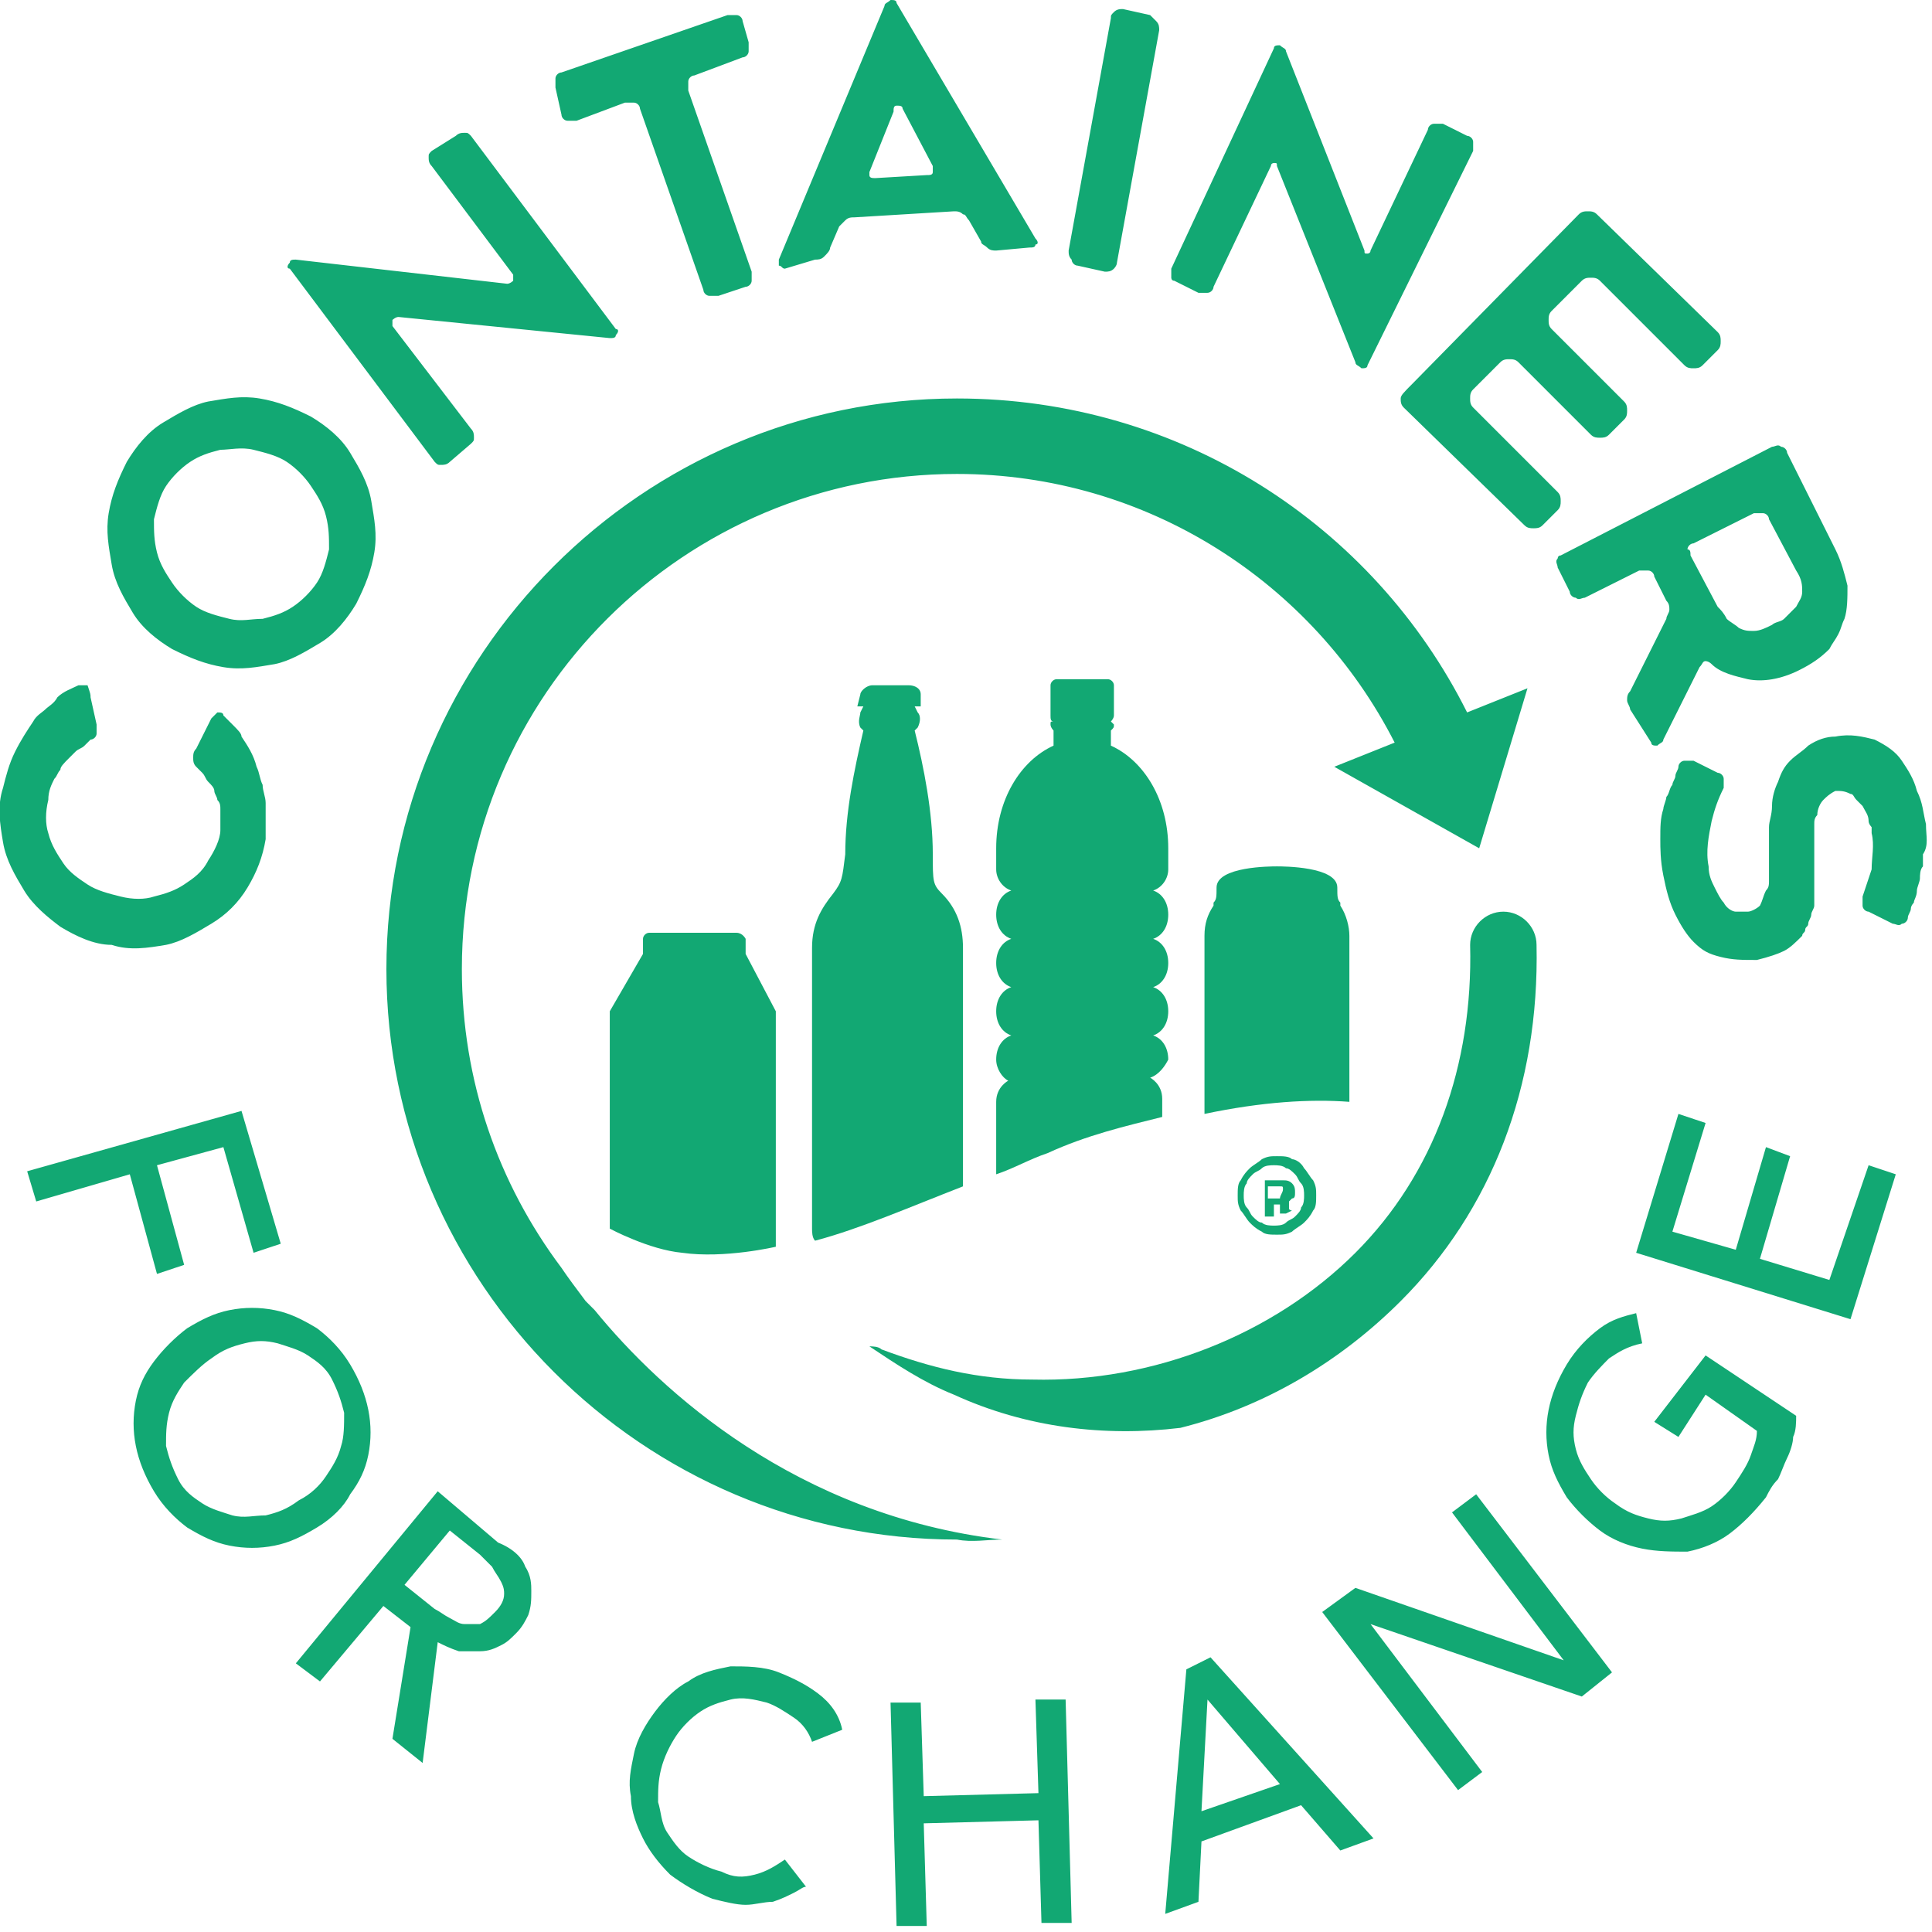<svg xmlns="http://www.w3.org/2000/svg" viewBox="0 0 64 64" xml:space="preserve"><path fill="#12A873" d="M38.1 35.7s.4.2.4.7v.6c-1.2.3-2.5.6-3.8 1.2-.6.2-1.1.5-1.7.7v-2.4c0-.5.4-.7.4-.7-.2-.1-.4-.4-.4-.7 0-.4.2-.7.5-.8-.3-.1-.5-.4-.5-.8s.2-.7.5-.8c-.3-.1-.5-.4-.5-.8s.2-.7.5-.8c-.3-.1-.5-.4-.5-.8s.2-.7.5-.8c-.3-.1-.5-.4-.5-.7v-.7c0-1.6.8-2.9 1.9-3.4v-.5s-.1-.1-.1-.2 0-.1.1-.1c-.1 0-.1-.1-.1-.2v-1c0-.1.1-.2.2-.2h1.7c.1 0 .2.1.2.2v1c0 .1-.1.2-.1.2l.1.1c0 .1 0 .1-.1.2v.5c1.1.5 1.9 1.8 1.9 3.4v.7c0 .3-.2.6-.5.7.3.1.5.4.5.8s-.2.7-.5.8c.3.1.5.4.5.8s-.2.7-.5.8c.3.1.5.4.5.8s-.2.7-.5.8c.3.1.5.4.5.8-.1.2-.3.5-.6.6M27.6 29.6c-.4.5-.7 1-.7 1.8v9.3c0 .1 0 .3.1.4 1.5-.4 3.1-1.1 4.9-1.8v-7.9c0-.7-.2-1.3-.7-1.8-.3-.3-.3-.4-.3-1.3 0-1.4-.3-2.9-.6-4.1l.1-.1c.1-.2.1-.4 0-.5l-.1-.2h.2V23c0-.2-.2-.3-.4-.3h-1.2c-.2 0-.4.2-.4.3l-.1.4h.2l-.1.2c0 .1-.1.3 0 .5l.1.1c-.3 1.3-.6 2.7-.6 4.1-.1.8-.1.9-.4 1.3z"/><path fill="#12A873" d="M.8 29.5c-.3-.5-.6-1-.7-1.6-.1-.6-.2-1.2 0-1.8.1-.4.2-.8.4-1.2.2-.4.4-.7.6-1 .1-.2.3-.3.4-.4.1-.1.3-.2.4-.4.2-.2.5-.3.7-.4h.3c.1.3.1.3.1.4l.2.9v.3c0 .1-.1.2-.2.2l-.1.1-.1.1c-.1.1-.2.1-.3.2l-.2.2c-.2.2-.3.3-.3.4-.1.1-.1.2-.2.3-.1.2-.2.4-.2.7-.1.4-.1.8 0 1.1.1.4.3.7.5 1 .2.3.5.5.8.7.3.2.7.3 1.1.4.4.1.8.1 1.1 0 .4-.1.7-.2 1-.4.3-.2.6-.4.8-.8.2-.3.4-.7.4-1v-.7c0-.1 0-.2-.1-.3 0-.1-.1-.2-.1-.3 0-.1-.1-.2-.2-.3-.1-.1-.1-.2-.2-.3l-.1-.1-.1-.1c-.1-.1-.1-.2-.1-.3 0-.1 0-.2.1-.3l.5-1 .2-.2c.1 0 .2 0 .2.1l.3.3c.2.2.3.3.3.4.2.3.4.6.5 1 .1.2.1.4.2.6 0 .2.1.4.1.6v1.2c-.1.6-.3 1.1-.6 1.6s-.7.9-1.2 1.2c-.5.3-1 .6-1.5.7-.6.1-1.2.2-1.8 0-.6 0-1.2-.3-1.7-.6-.4-.3-.9-.7-1.2-1.2zm2.9-10.8c-.1-.6-.2-1.1-.1-1.7.1-.6.3-1.1.6-1.7.3-.5.7-1 1.2-1.3.5-.3 1-.6 1.5-.7.6-.1 1.1-.2 1.7-.1.6.1 1.1.3 1.7.6.5.3 1 .7 1.3 1.2.3.5.6 1 .7 1.6.1.6.2 1.1.1 1.7-.1.6-.3 1.1-.6 1.7-.3.5-.7 1-1.2 1.3-.5.3-1 .6-1.5.7-.6.1-1.1.2-1.7.1-.6-.1-1.1-.3-1.7-.6-.5-.3-1-.7-1.3-1.2-.3-.5-.6-1-.7-1.6zm1.5-.4c.1.4.3.7.5 1 .2.3.5.6.8.8.3.2.7.3 1.1.4.4.1.7 0 1.1 0 .4-.1.7-.2 1-.4.3-.2.6-.5.8-.8.2-.3.3-.7.4-1.1 0-.4 0-.7-.1-1.1-.1-.4-.3-.7-.5-1-.2-.3-.5-.6-.8-.8-.3-.2-.7-.3-1.1-.4-.4-.1-.8 0-1.1 0-.4.1-.7.2-1 .4-.3.2-.6.5-.8.8-.2.3-.3.7-.4 1.1 0 .4 0 .7.1 1.1zm9.2-3c.1.1.1.1.2.1s.2 0 .3-.1l.7-.6c.1-.1.1-.1.1-.2s0-.2-.1-.3L13 10.8v-.2s.1-.1.2-.1l7 .7c.1 0 .2 0 .2-.1.1-.1.1-.2 0-.2l-4.8-6.4c-.1-.1-.1-.1-.2-.1s-.2 0-.3.1l-.8.5c-.1.1-.1.1-.1.2s0 .2.1.3L17 9.1v.2s-.1.1-.2.1l-7-.8c-.1 0-.2 0-.2.1-.1.1-.1.2 0 .2l4.8 6.4zm4.2-11.5c0 .1.1.2.2.2h.3l1.6-.6h.3c.1 0 .2.1.2.2l2.1 6c0 .1.1.2.2.2h.3l.9-.3c.1 0 .2-.1.2-.2V9l-2.1-6v-.3c0-.1.1-.2.2-.2l1.6-.6c.1 0 .2-.1.2-.2v-.3l-.2-.7c0-.1-.1-.2-.2-.2h-.3l-5.5 1.9c-.1 0-.2.1-.2.2v.3l.2.9zm7.2 5v-.2L29.3.2c0-.1.1-.1.2-.2.1 0 .2 0 .2.1l4.6 7.8c.1.1.1.2 0 .2 0 .1-.1.1-.2.1l-1.1.1c-.1 0-.2 0-.3-.1-.1-.1-.2-.1-.2-.2l-.4-.7c-.1-.1-.1-.2-.2-.2-.1-.1-.2-.1-.3-.1l-3.3.2c-.1 0-.2 0-.3.1l-.2.2-.3.7c0 .1-.1.2-.2.3-.1.1-.2.1-.3.1l-1 .3c-.1 0-.1-.1-.2-.1zm3-3c0 .1.1.1.2.1l1.7-.1c.1 0 .2 0 .2-.1v-.2l-1-1.9c0-.1-.1-.1-.2-.1s-.1.1-.1.2l-.8 2v.1zm6.9 3 .9.2c.1 0 .2 0 .3-.1 0 0 .1-.1.1-.2L38.4 1c0-.1 0-.2-.1-.3l-.2-.2-.9-.2c-.1 0-.2 0-.3.1-.1.1-.1.1-.1.2l-1.4 7.7c0 .1 0 .2.1.3 0 .1.1.2.2.2zm3.2.5.8.4h.3c.1 0 .2-.1.2-.2l1.9-4c0-.1.1-.1.1-.1.1 0 .1 0 .1.1l2.6 6.5c0 .1.1.1.2.2.1 0 .2 0 .2-.1L48.8 5v-.3c0-.1-.1-.2-.2-.2l-.8-.4h-.3c-.1 0-.2.1-.2.2l-1.9 4c0 .1-.1.1-.1.1-.1 0-.1 0-.1-.1l-2.6-6.6c0-.1-.1-.1-.2-.2-.1 0-.2 0-.2.1l-3.4 7.3v.3s0 .1.1.1zm7.5 3.9c0 .1 0 .2.1.3l4 3.9c.1.1.2.1.3.1.1 0 .2 0 .3-.1l.5-.5c.1-.1.1-.2.1-.3 0-.1 0-.2-.1-.3l-2.8-2.8c-.1-.1-.1-.2-.1-.3 0-.1 0-.2.1-.3l.9-.9c.1-.1.2-.1.3-.1.1 0 .2 0 .3.1l2.4 2.4c.1.1.2.1.3.1s.2 0 .3-.1l.5-.5c.1-.1.1-.2.1-.3 0-.1 0-.2-.1-.3l-2.4-2.4c-.1-.1-.1-.2-.1-.3 0-.1 0-.2.1-.3l1-1c.1-.1.2-.1.3-.1.1 0 .2 0 .3.1l2.8 2.8c.1.1.2.1.3.1s.2 0 .3-.1l.5-.5c.1-.1.1-.2.1-.3 0-.1 0-.2-.1-.3l-4-3.9c-.1-.1-.2-.1-.3-.1-.1 0-.2 0-.3.1l-5.5 5.6c-.3.3-.4.4-.4.5zm5.3 5.2 7-3.6c.1 0 .2-.1.3 0 .1 0 .2.1.2.2l1.6 3.2c.2.4.3.8.4 1.2 0 .4 0 .8-.1 1.1-.1.2-.1.3-.2.5s-.2.3-.3.5c-.3.3-.6.5-1 .7-.6.3-1.2.4-1.7.3-.4-.1-.9-.2-1.2-.5-.1-.1-.2-.1-.2-.1-.1 0-.1.1-.2.2l-.6 1.2-.6 1.2c0 .1-.1.1-.2.2-.1 0-.2 0-.2-.1l-.7-1.1c0-.1-.1-.2-.1-.3 0-.1 0-.2.1-.3l.3-.6.3-.6.6-1.2c0-.1.1-.2.1-.3 0-.1 0-.2-.1-.3l-.4-.8c0-.1-.1-.2-.2-.2h-.3l-1.8.9c-.1 0-.2.1-.3 0-.1 0-.2-.1-.2-.2l-.4-.8c0-.1-.1-.2 0-.3 0 0 0-.1.1-.1zm4.3 0 .9 1.7c.1.1.2.2.3.4.1.1.3.2.4.3.2.1.3.1.5.1s.4-.1.6-.2c.1-.1.3-.1.4-.2l.2-.2.2-.2c.1-.2.2-.3.2-.5s0-.4-.2-.7l-.9-1.7c0-.1-.1-.2-.2-.2h-.3l-2 1c-.1 0-.2.1-.2.2.1 0 .1.1.1.2zm7.8 8.9c-.1-.4-.1-.7-.3-1.1-.1-.4-.3-.7-.5-1-.2-.3-.5-.5-.9-.7-.4-.1-.8-.2-1.3-.1-.3 0-.6.1-.9.3-.2.2-.4.3-.6.5-.2.2-.3.4-.4.7-.1.2-.2.5-.2.8 0 .3-.1.5-.1.7V29.2c0 .1 0 .2-.1.3-.1.2-.1.3-.2.5-.1.1-.3.2-.4.2h-.4c-.1 0-.3-.1-.4-.3-.1-.1-.2-.3-.3-.5-.1-.2-.2-.4-.2-.7-.1-.5 0-1 .1-1.5.1-.4.2-.7.4-1.1v-.3c0-.1-.1-.2-.2-.2l-.8-.4h-.3c-.1 0-.2.1-.2.2s-.1.2-.1.3c0 .1-.1.2-.1.3-.1.1-.1.3-.2.4 0 .1-.1.3-.1.4-.1.3-.1.6-.1 1 0 .3 0 .7.1 1.2s.2.9.4 1.3.4.7.6.9c.3.3.5.4.9.5.4.1.7.1 1.2.1.4-.1.7-.2.9-.3.2-.1.4-.3.6-.5 0-.1.1-.1.1-.2s.1-.1.1-.2.1-.2.1-.3c0-.1.1-.2.1-.3V27.3c0-.1 0-.2.1-.3 0-.2.1-.4.2-.5.1-.1.2-.2.4-.3.2 0 .3 0 .5.1.1 0 .1.1.2.2l.2.2c.1.2.2.3.2.5 0 .1.1.2.1.2v.2c.1.4 0 .8 0 1.2l-.3.9v.3c0 .1.1.2.2.2l.8.4c.1 0 .2.1.3 0 .1 0 .2-.1.2-.2s.1-.2.1-.3c0-.1.1-.2.1-.2 0-.1.1-.2.1-.4 0-.1.1-.3.1-.4 0-.1 0-.3.1-.4v-.4c.2-.3.1-.6.1-1zM6.1 41.9l-.9-3.3 2.2-.6 1 3.5.9-.3L8 36.8l-7.1 2 .3 1 3.1-.9.9 3.3.9-.3zm4.4 8.7c-.5.3-.9.5-1.4.6-.5.1-1 .1-1.5 0s-.9-.3-1.4-.6c-.4-.3-.8-.7-1.1-1.2-.3-.5-.5-1-.6-1.5-.1-.5-.1-1 0-1.5s.3-.9.6-1.3.7-.8 1.1-1.1c.5-.3.9-.5 1.4-.6.5-.1 1-.1 1.5 0s.9.3 1.4.6c.4.3.8.7 1.1 1.2.3.5.5 1 .6 1.5.1.5.1 1 0 1.5s-.3.9-.6 1.3c-.2.4-.6.8-1.1 1.1zm.3-1.7c.2-.3.4-.6.5-1 .1-.3.1-.7.1-1.1-.1-.4-.2-.7-.4-1.1-.2-.4-.5-.6-.8-.8-.3-.2-.7-.3-1-.4-.4-.1-.7-.1-1.1 0-.4.1-.7.2-1.1.5-.3.2-.6.5-.9.8-.2.3-.4.6-.5 1-.1.4-.1.7-.1 1.1.1.4.2.7.4 1.1.2.4.5.6.8.8.3.2.7.3 1 .4.4.1.7 0 1.1 0 .4-.1.7-.2 1.1-.5.4-.2.7-.5.9-.8zm6.6 3c.2.3.2.6.2.8 0 .3 0 .5-.1.8-.1.2-.2.4-.4.6-.2.2-.3.3-.5.4-.2.1-.4.2-.7.2h-.7c-.3-.1-.5-.2-.7-.3l-.5 4-1-.8.6-3.7-.9-.7-2.1 2.5-.8-.6 4.7-5.7 2 1.7c.5.2.8.5.9.8zm-.8.5c-.1-.2-.2-.3-.3-.5l-.4-.4-1-.8-1.5 1.8 1 .8c.2.1.3.2.5.3.2.1.3.2.5.2h.5c.2-.1.3-.2.5-.4s.3-.4.3-.6c0-.1 0-.2-.1-.4zm10.5 3.7c-.4-.3-.8-.5-1.3-.7-.5-.2-1.1-.2-1.6-.2-.5.1-1 .2-1.4.5-.4.2-.8.6-1.1 1-.3.4-.6.9-.7 1.4-.1.5-.2.9-.1 1.4 0 .5.2 1 .4 1.4.2.4.5.8.9 1.2.4.3.9.6 1.4.8.4.1.8.2 1.1.2.3 0 .6-.1.9-.1.3-.1.5-.2.7-.3.2-.1.3-.2.4-.2l-.7-.9c-.3.2-.6.4-1 .5-.4.1-.7.1-1.1-.1-.4-.1-.8-.3-1.1-.5-.3-.2-.5-.5-.7-.8-.2-.3-.2-.7-.3-1 0-.4 0-.7.1-1.1.1-.4.3-.8.5-1.1.2-.3.5-.6.8-.8.3-.2.6-.3 1-.4.4-.1.8 0 1.2.1.3.1.6.3.9.5.3.2.5.5.6.8l1-.4c-.1-.5-.4-.9-.8-1.2zm7.2.2.1 3.1-3.8.1-.1-3.1h-1l.2 7.4h1l-.1-3.4 3.8-.1.1 3.4h1l-.2-7.4h-1zm5.8-1.4 5.4 6-1.1.4-1.3-1.5-3.3 1.2-.1 2-1.1.4.7-8.1.8-.4zm2.3 4.2L40 56.3l-.2 3.7 2.6-.9zm5.7-9 3.7 4.9-6.9-2.4-1.1.8 4.5 5.9.8-.6-3.7-4.9 7 2.4 1-.8-4.5-5.9-.8.6zm6.7-3 .8.5.9-1.4 1.7 1.2c0 .3-.1.5-.2.8-.1.3-.3.6-.5.9-.2.3-.5.6-.8.8-.3.2-.7.3-1 .4-.4.1-.7.1-1.1 0-.4-.1-.7-.2-1.1-.5-.3-.2-.6-.5-.8-.8-.2-.3-.4-.6-.5-1-.1-.4-.1-.7 0-1.1.1-.4.2-.7.4-1.1.2-.3.5-.6.7-.8.3-.2.6-.4 1.1-.5l-.2-1c-.4.1-.8.2-1.2.5-.4.3-.8.7-1.1 1.2-.3.5-.5 1-.6 1.5-.1.5-.1 1 0 1.5s.3.9.6 1.4c.3.4.7.8 1.1 1.1.4.3.9.5 1.4.6.5.1 1 .1 1.5.1.5-.1 1-.3 1.4-.6.4-.3.8-.7 1.2-1.2.1-.2.2-.4.4-.6.1-.2.2-.5.3-.7.1-.2.2-.5.2-.7.1-.2.1-.5.1-.7l-3-2-1.7 2.2zm5.8-4.7-2.3-.7 1-3.4-.8-.3-1 3.4-2.1-.6 1.1-3.6-.9-.3-1.4 4.6 7.1 2.2 1.5-4.8-.9-.3-1.3 3.8zM33.2 51c-6.8-.8-11.3-4.9-13.5-7.6l-.3-.3c-.3-.4-.6-.8-.8-1.1-2.1-2.8-3.3-6.2-3.3-9.9 0-9.1 7.4-16.4 16.4-16.4 6.3 0 11.8 3.6 14.5 8.9l-2 .8 4.8 2.7 1.6-5.3-2 .8c-3.1-6.2-9.5-10.4-16.9-10.4-10.4 0-18.9 8.5-18.9 18.9 0 10.4 8.5 18.9 18.9 18.9.5.1 1 0 1.5 0zm-8.8-20.1h-2.9c-.1 0-.2.1-.2.2v.5l-1.1 1.9v7.2s1.3.7 2.4.8c1.4.2 3.1-.2 3.1-.2v-7.8l-1-1.9v-.5s-.1-.2-.3-.2zm18.8 7.8c.1.1.2.3.3.4.1.2.1.3.1.5s0 .4-.1.5c-.1.2-.2.3-.3.4-.1.1-.3.2-.4.3-.2.1-.3.1-.5.1s-.4 0-.5-.1c-.2-.1-.3-.2-.4-.3-.1-.1-.2-.3-.3-.4-.1-.2-.1-.3-.1-.5s0-.4.1-.5c.1-.2.2-.3.3-.4.1-.1.3-.2.4-.3.2-.1.3-.1.5-.1s.4 0 .5.1c.1 0 .3.1.4.3zm0 .9c0-.1 0-.3-.1-.4-.1-.1-.1-.2-.2-.3-.1-.1-.2-.2-.3-.2-.1-.1-.3-.1-.4-.1-.1 0-.3 0-.4.1-.1.1-.2.1-.3.2-.1.1-.2.2-.2.3-.1.1-.1.3-.1.4s0 .3.1.4c.1.1.1.2.2.3.1.1.2.2.3.2.1.1.3.1.4.1.1 0 .3 0 .4-.1.1-.1.2-.1.3-.2.1-.1.2-.2.2-.3.1-.1.1-.3.1-.4zm-.4.5c0 .1 0 .1 0 0 0 .1 0 .1 0 0l-.2.1h-.2V39.9h-.2v.4H41.9V39.1h.6c.1 0 .2 0 .3.1.1.1.1.2.1.3 0 .1 0 .2-.1.2l-.1.1V40.1c0-.1 0 0 .1 0-.1 0-.1 0 0 0zm-.3-.7c0-.1 0-.1-.1-.1H42v.4h.4c0-.1.1-.2.1-.3 0 .1 0 .1 0 0z"/><path fill="#12A873" d="M46.4 43.1c-2 2-4.5 3.5-7.3 4.2-2.5.3-5.1 0-7.5-1.1-1-.4-1.9-1-2.8-1.6.1 0 .3 0 .4.1 1.6.6 3.2 1 5 1 4 .1 8-1.5 10.7-4.2 2.6-2.6 3.9-6.2 3.8-10.2 0-.6.5-1.1 1.1-1.1.6 0 1.1.5 1.1 1.1.1 4.7-1.5 8.8-4.5 11.8zm-1.7-6.6V31c0-.3-.1-.7-.3-1v-.1c-.1-.1-.1-.2-.1-.5 0-.7-1.8-.7-2-.7-.2 0-2 0-2 .7 0 .3 0 .4-.1.5v.1c-.2.3-.3.6-.3 1v5.9c1.9-.4 3.5-.5 4.8-.4z"/></svg>